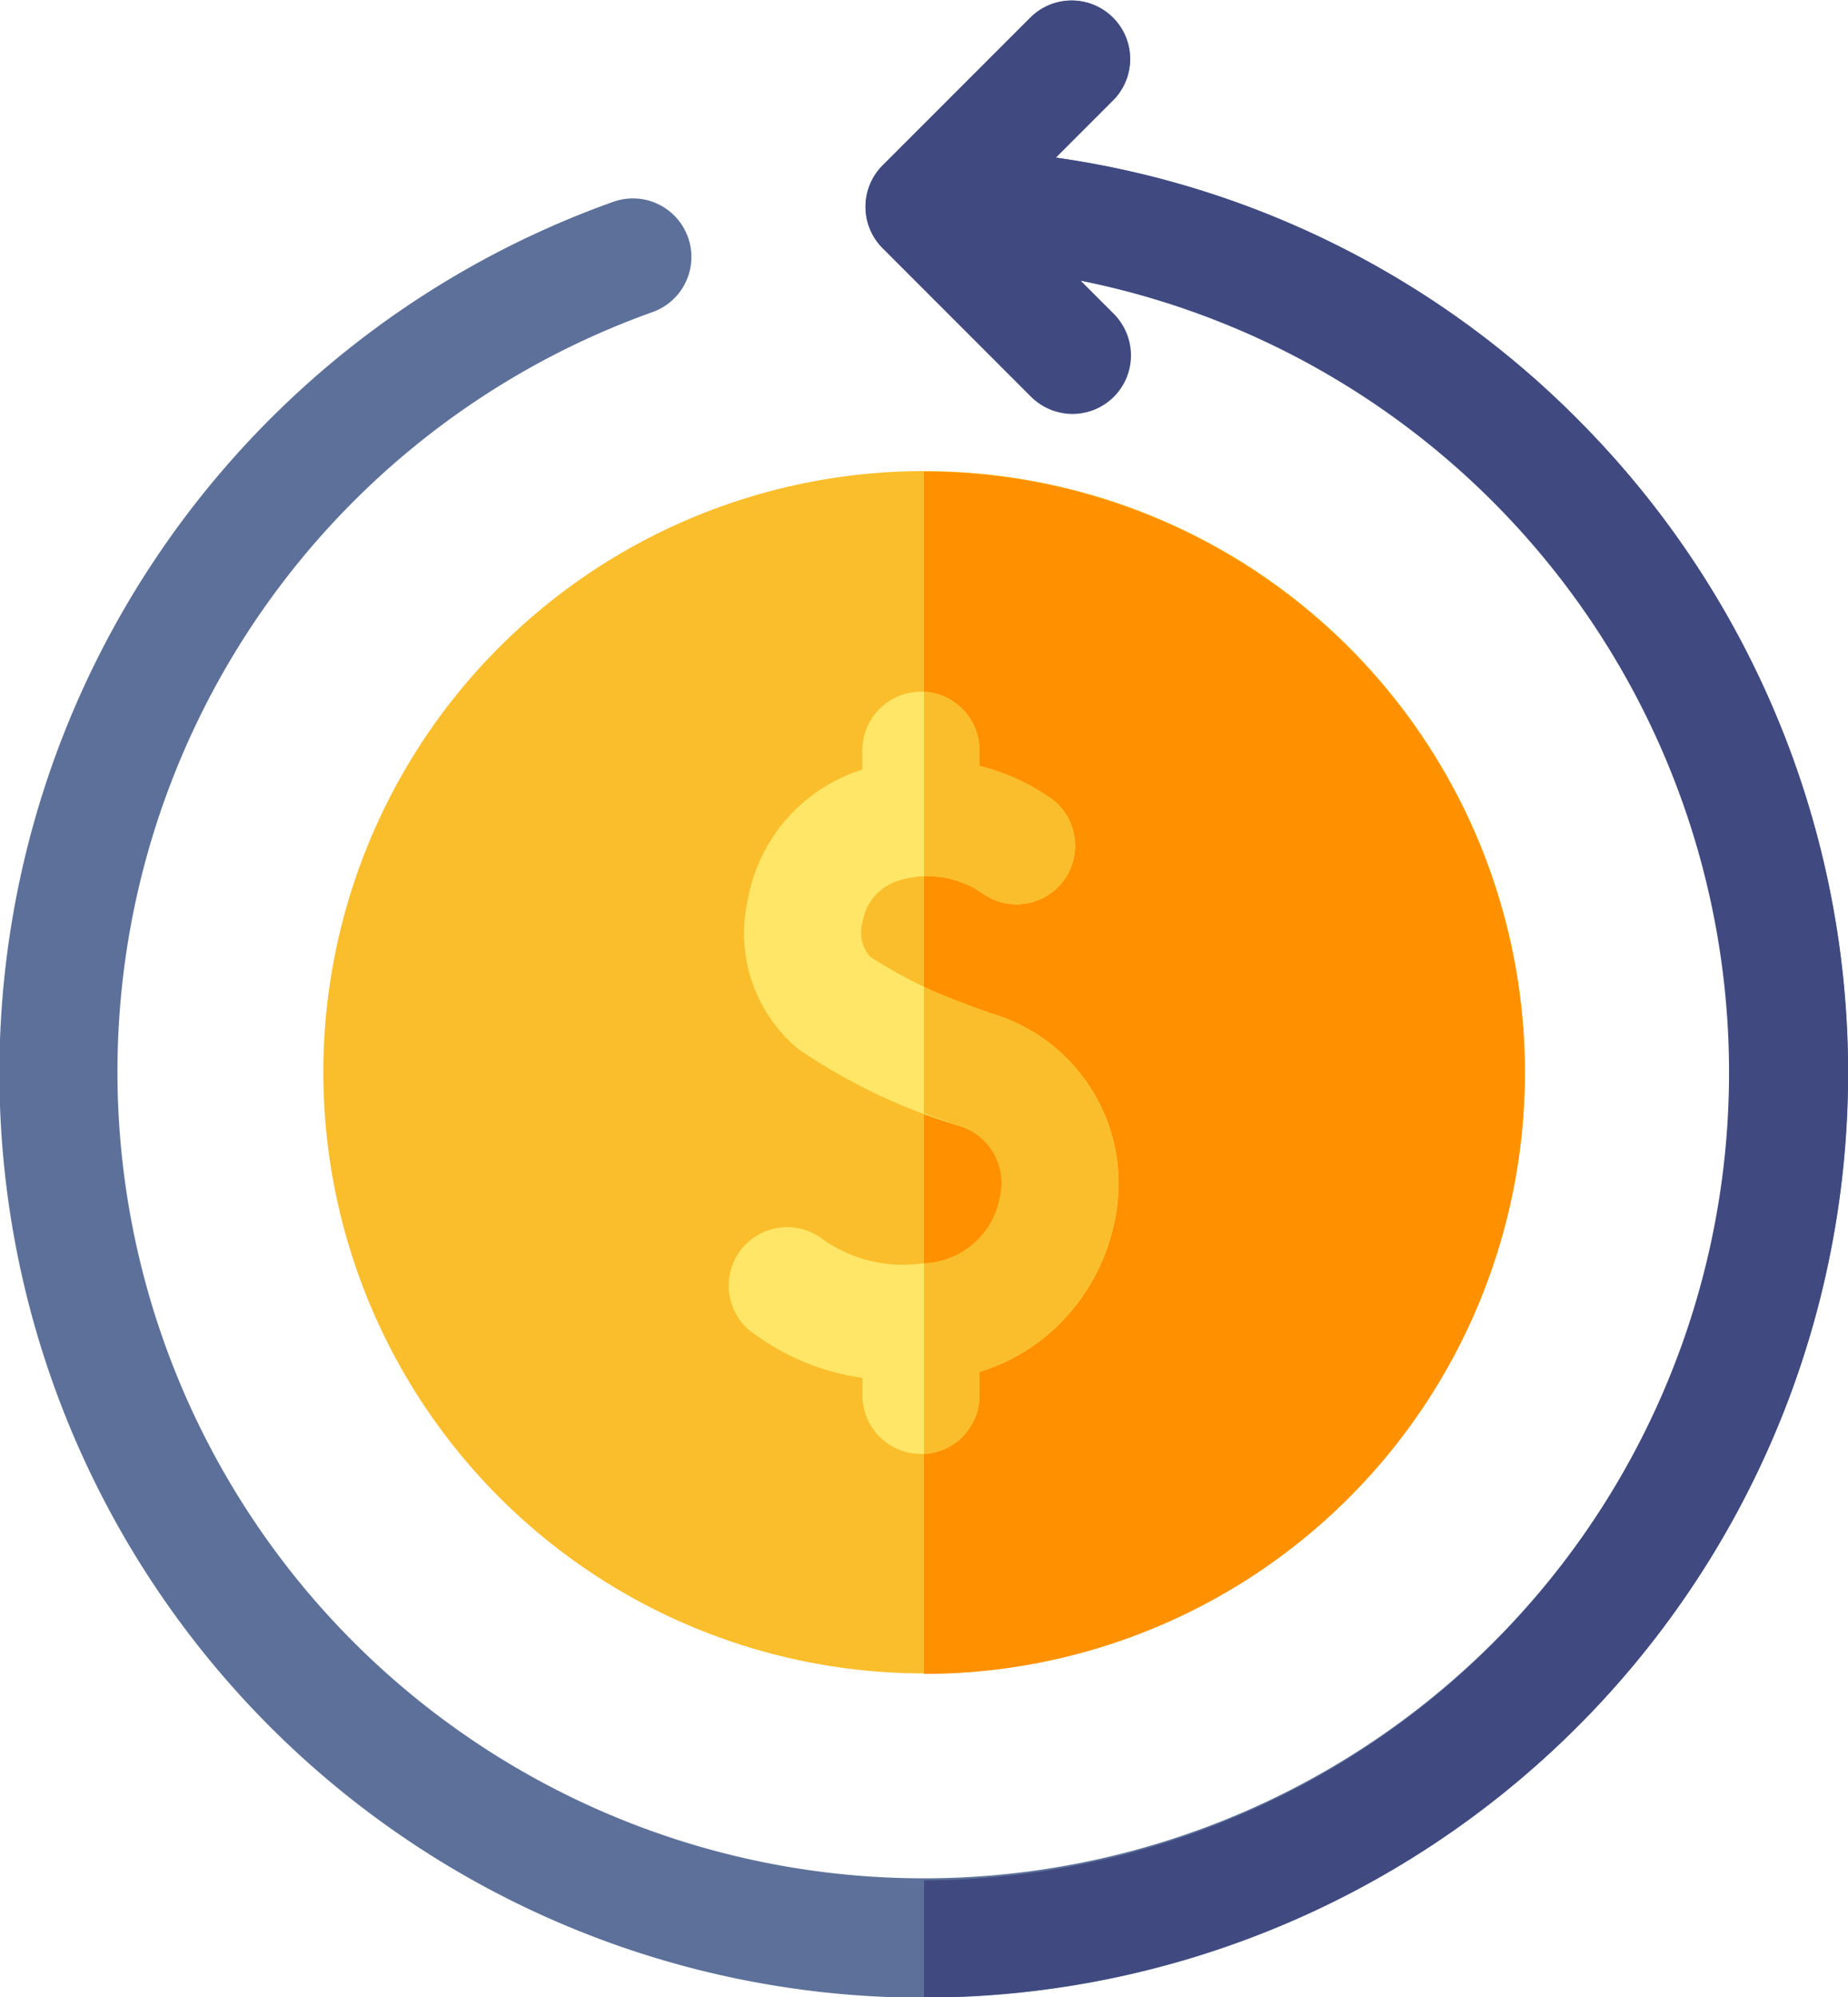<svg xmlns="http://www.w3.org/2000/svg" width="37.543" height="40.551" viewBox="0 0 37.543 40.551"><g transform="translate(-18.993 0)"><g transform="translate(18.993 0)"><ellipse cx="12.206" cy="12.206" rx="12.206" ry="12.206" transform="translate(4.088 12.7) rotate(-13.3)" fill="#fabe2c"/><path d="M256,120.877v24.413a12.206,12.206,0,0,0,0-24.413Z" transform="translate(-237.229 -111.303)" fill="#ff9100"/><path d="M51.038,8.507A18.63,18.63,0,0,0,40.443,3.2l1.17-1.17a1.188,1.188,0,0,0-1.68-1.68L36.924,3.357a1.188,1.188,0,0,0,0,1.68l3.009,3.009a1.188,1.188,0,0,0,1.68-1.68l-.67-.67a16.377,16.377,0,1,1-8.692.64,1.188,1.188,0,1,0-.8-2.238,18.777,18.777,0,1,0,19.586,4.41Z" transform="translate(-18.993 0)" fill="#5c7099"/></g><path d="M211.568,183.835a10.1,10.1,0,0,1-2.551-1.182.75.75,0,0,1-.149-.694,1.053,1.053,0,0,1,.688-.831,1.958,1.958,0,0,1,1.772.257,1.188,1.188,0,0,0,1.423-1.9,4.324,4.324,0,0,0-1.509-.7v-.319a1.188,1.188,0,0,0-2.376,0v.392a3.4,3.4,0,0,0-2.332,2.665,3.051,3.051,0,0,0,1.018,3,11.738,11.738,0,0,0,3.226,1.553,1.21,1.21,0,0,1,.89,1.435,1.634,1.634,0,0,1-1.621,1.378,2.8,2.8,0,0,1-2.035-.531,1.188,1.188,0,1,0-1.3,1.988,4.837,4.837,0,0,0,2.156.863v.356a1.188,1.188,0,1,0,2.376,0v-.478a3.9,3.9,0,0,0,1.512-.866,4.08,4.08,0,0,0,1.256-2.317A3.6,3.6,0,0,0,211.568,183.835Z" transform="translate(-172.353 -163.233)" fill="#ffe666"/><path d="M244.866,3.2l1.17-1.17a1.188,1.188,0,0,0-1.68-1.68l-3.009,3.009a1.188,1.188,0,0,0,0,1.68l3.009,3.009a1.188,1.188,0,1,0,1.68-1.68l-.67-.67a16.4,16.4,0,0,1-3.178,32.48v2.376A18.771,18.771,0,0,0,255.461,8.507,18.63,18.63,0,0,0,244.866,3.2Z" transform="translate(-204.423 0)" fill="#404a80"/><g transform="translate(37.764 14.044)"><path d="M257.449,253.553c-.483-.171-.992-.36-1.451-.564v2.564c.219.083.439.162.659.24a1.21,1.21,0,0,1,.89,1.435A1.633,1.633,0,0,1,256,258.6v3.866a1.187,1.187,0,0,0,1.124-1.185v-.478a3.9,3.9,0,0,0,1.512-.866,4.08,4.08,0,0,0,1.256-2.317A3.6,3.6,0,0,0,257.449,253.553Z" transform="translate(-255.999 -246.995)" fill="#fabe2c"/><path d="M256,177.315v3.753a1.885,1.885,0,0,1,1.21.354,1.188,1.188,0,0,0,1.423-1.9,4.323,4.323,0,0,0-1.509-.7V178.5A1.187,1.187,0,0,0,256,177.315Z" transform="translate(-255.999 -177.315)" fill="#fabe2c"/></g></g></svg>